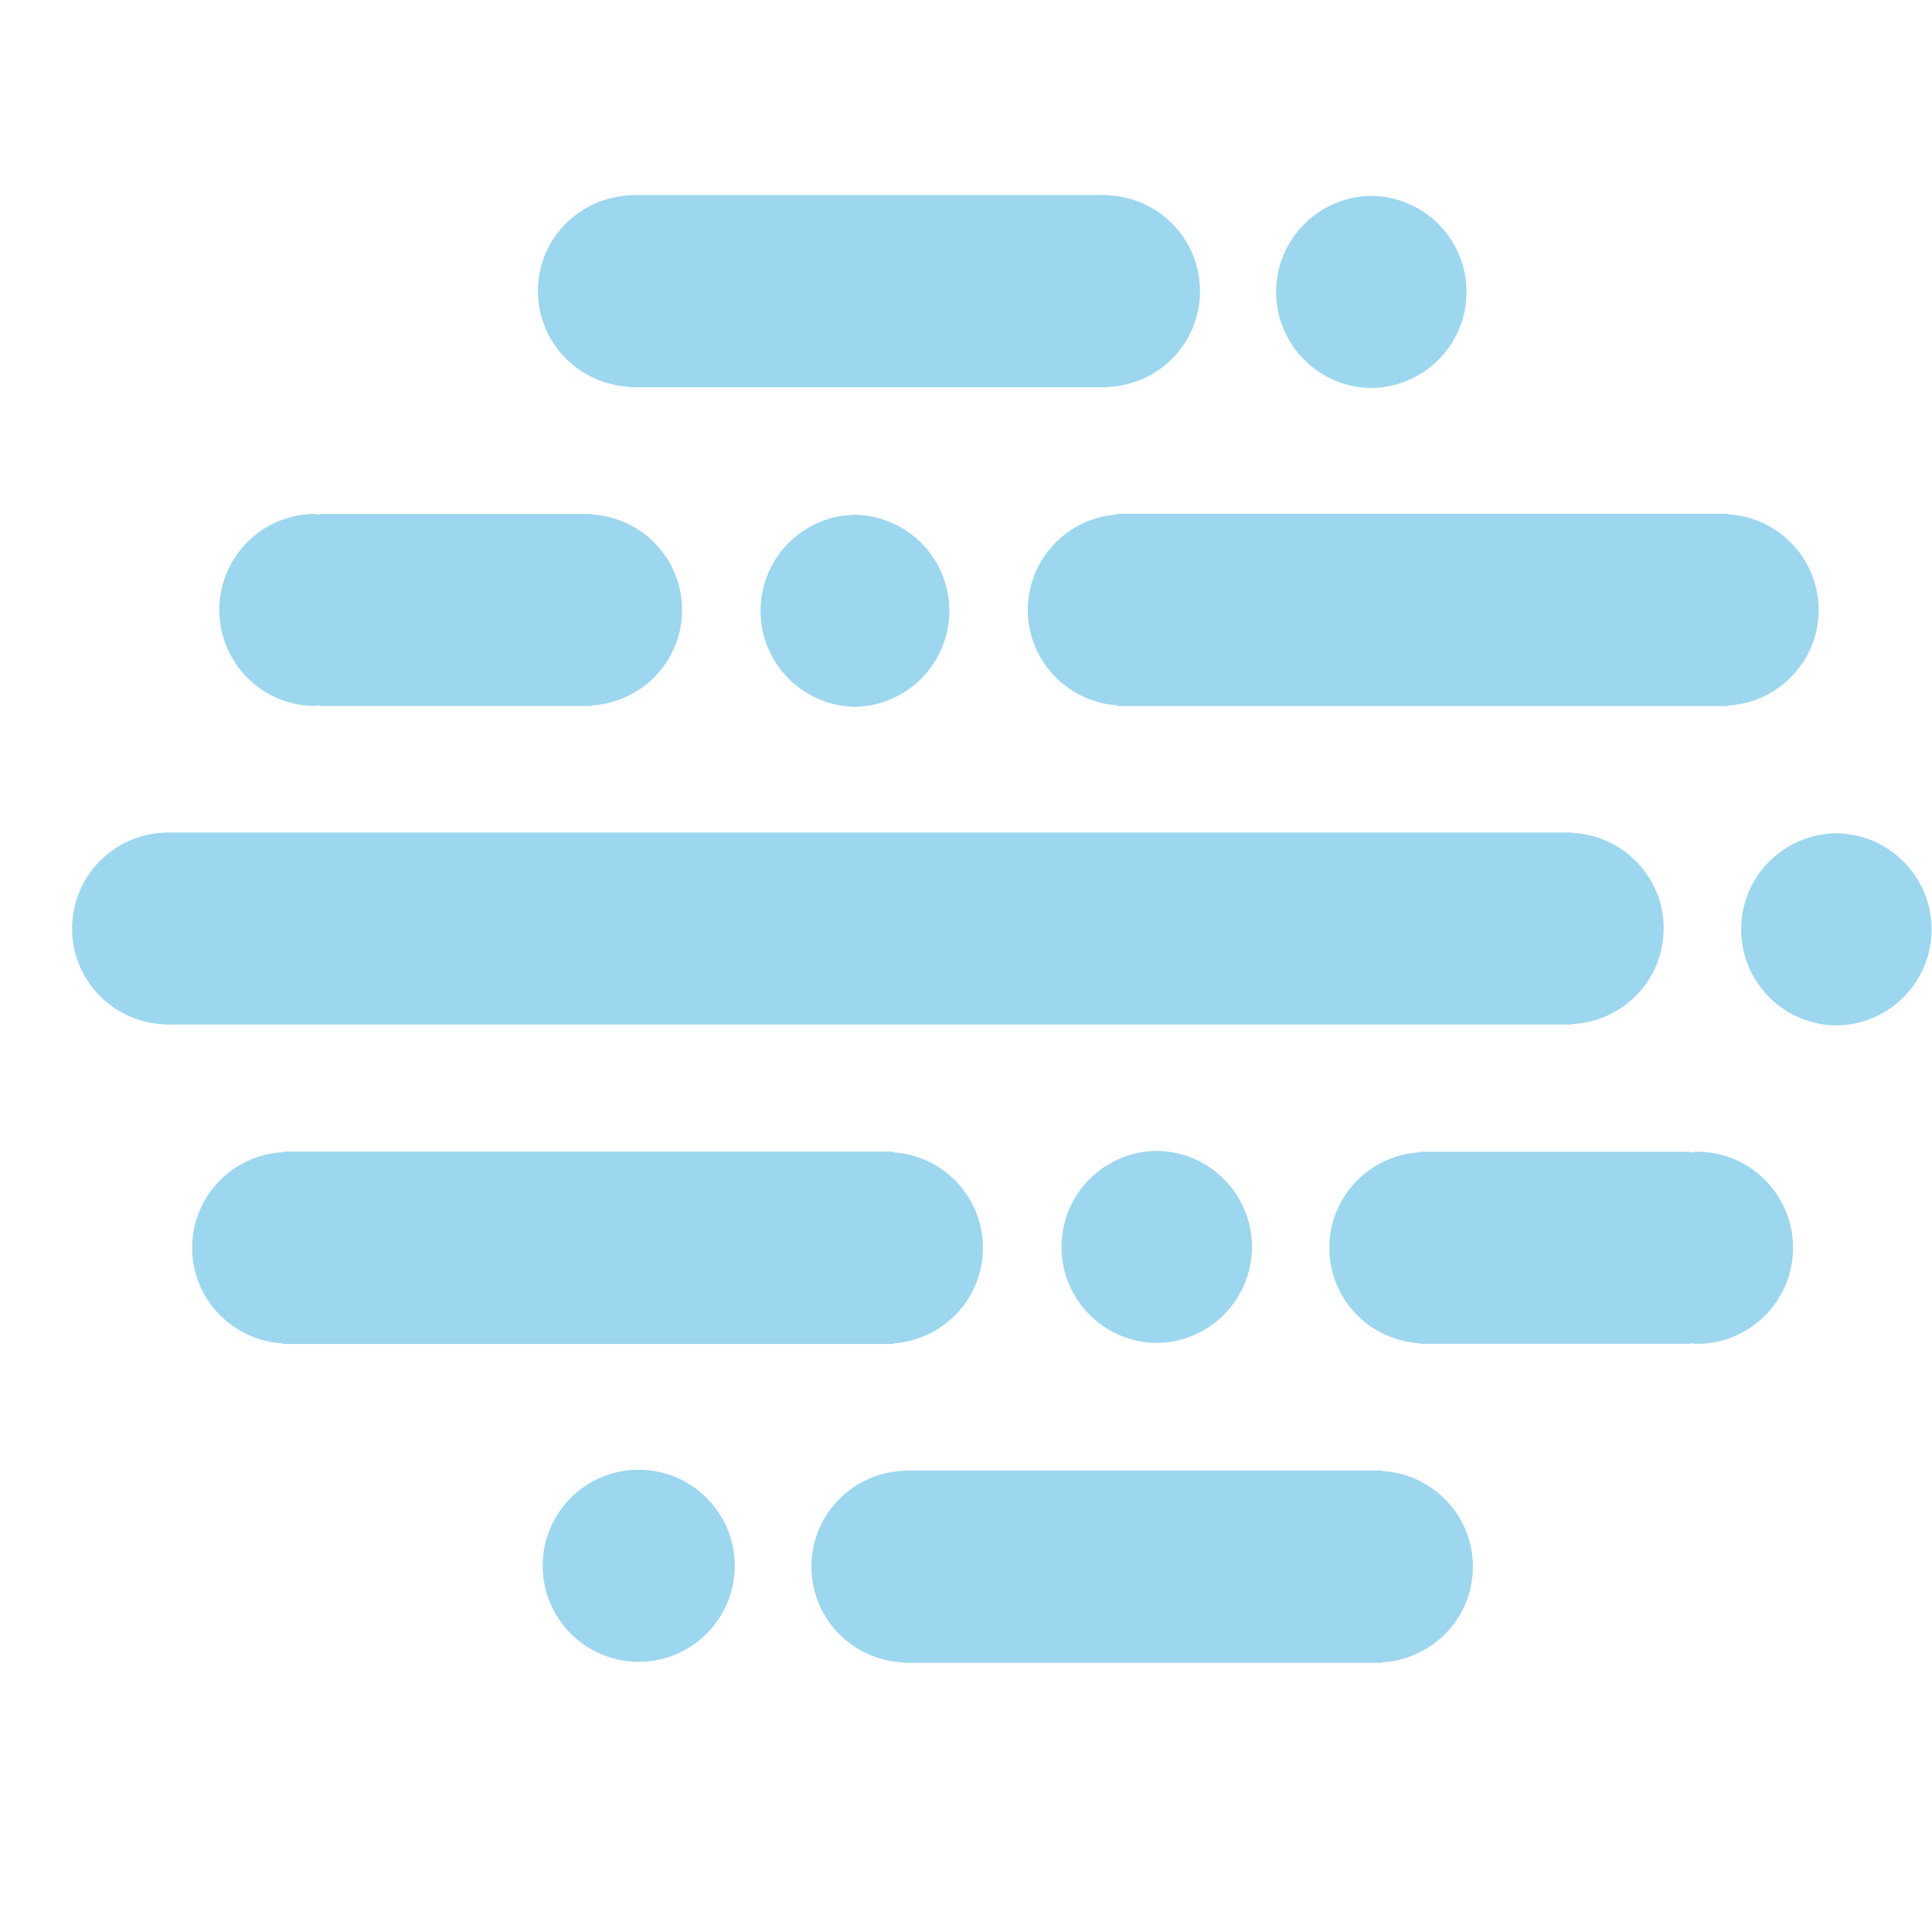 <svg version="1.1" id="prefix__Capa_1" xmlns="http://www.w3.org/2000/svg" x="0" y="0" viewBox="45 45 135 135" xml:space="preserve"><style>.prefix__st3{fill:#9dd6ef}</style><path class="prefix__st3" d="M140.88 72.11a6.711 6.711 0 000-13.42c-3.7 0-6.71 3.01-6.71 6.71s3 6.71 6.71 6.71M122.37 58.65v-.02H88.94v.03c-3.54.19-6.35 3.09-6.35 6.68 0 3.58 2.82 6.49 6.35 6.68v.04h33.42v-.02c3.6-.12 6.49-3.06 6.49-6.69 0-3.64-2.88-6.58-6.48-6.7M104.74 94.39a6.711 6.711 0 010-13.42 6.711 6.711 0 010 13.42M92.66 87.62c0-3.57-2.79-6.46-6.31-6.67v-.04H67.37v.05c-.15-.01-.29-.05-.45-.05a6.711 6.711 0 000 13.42c.15 0 .3-.03.45-.05v.05h18.97v-.04c3.52-.21 6.32-3.1 6.32-6.67M172.08 87.62c0-3.58-2.82-6.49-6.35-6.68v-.04h-42.64v.05c-3.49.23-6.27 3.11-6.27 6.67 0 3.55 2.77 6.43 6.27 6.67v.05h42.64v-.04c3.53-.19 6.35-3.1 6.35-6.68M173.26 116.65c3.71 0 6.71-3.01 6.71-6.71s-3.01-6.71-6.71-6.71a6.711 6.711 0 000 13.42M154.81 103.2v-.03H56.64v.01c-3.65.06-6.6 3.03-6.6 6.7 0 3.67 2.95 6.64 6.6 6.7v.01h98.17v-.03c3.58-.15 6.44-3.07 6.44-6.69 0-3.6-2.86-6.53-6.44-6.67M89.63 147.7c-3.71 0-6.71 3.01-6.71 6.71s3.01 6.71 6.71 6.71c3.71 0 6.71-3.01 6.71-6.71s-3.01-6.71-6.71-6.71M147.92 154.47c0-3.58-2.82-6.49-6.35-6.68v-.04h-33.43v.03c-3.58.14-6.44 3.07-6.44 6.69s2.86 6.54 6.44 6.69v.03h33.43v-.04c3.53-.19 6.35-3.09 6.35-6.68M125.77 125.42c3.71 0 6.71 3.01 6.71 6.71s-3.01 6.71-6.71 6.71a6.711 6.711 0 010-13.42M170.29 132.19c0-3.71-3.01-6.71-6.71-6.71-.15 0-.3.03-.45.05v-.05H144.2v.04c-3.52.21-6.31 3.1-6.31 6.67s2.79 6.46 6.31 6.67v.04h18.93v-.05c.15.01.29.05.45.05 3.7 0 6.71-3 6.71-6.71M107.42 125.52v-.05H64.78v.04c-3.54.19-6.35 3.09-6.35 6.68 0 3.58 2.82 6.49 6.35 6.68v.04h42.64v-.04c3.49-.24 6.26-3.11 6.26-6.67.01-3.56-2.76-6.44-6.26-6.68"/></svg>